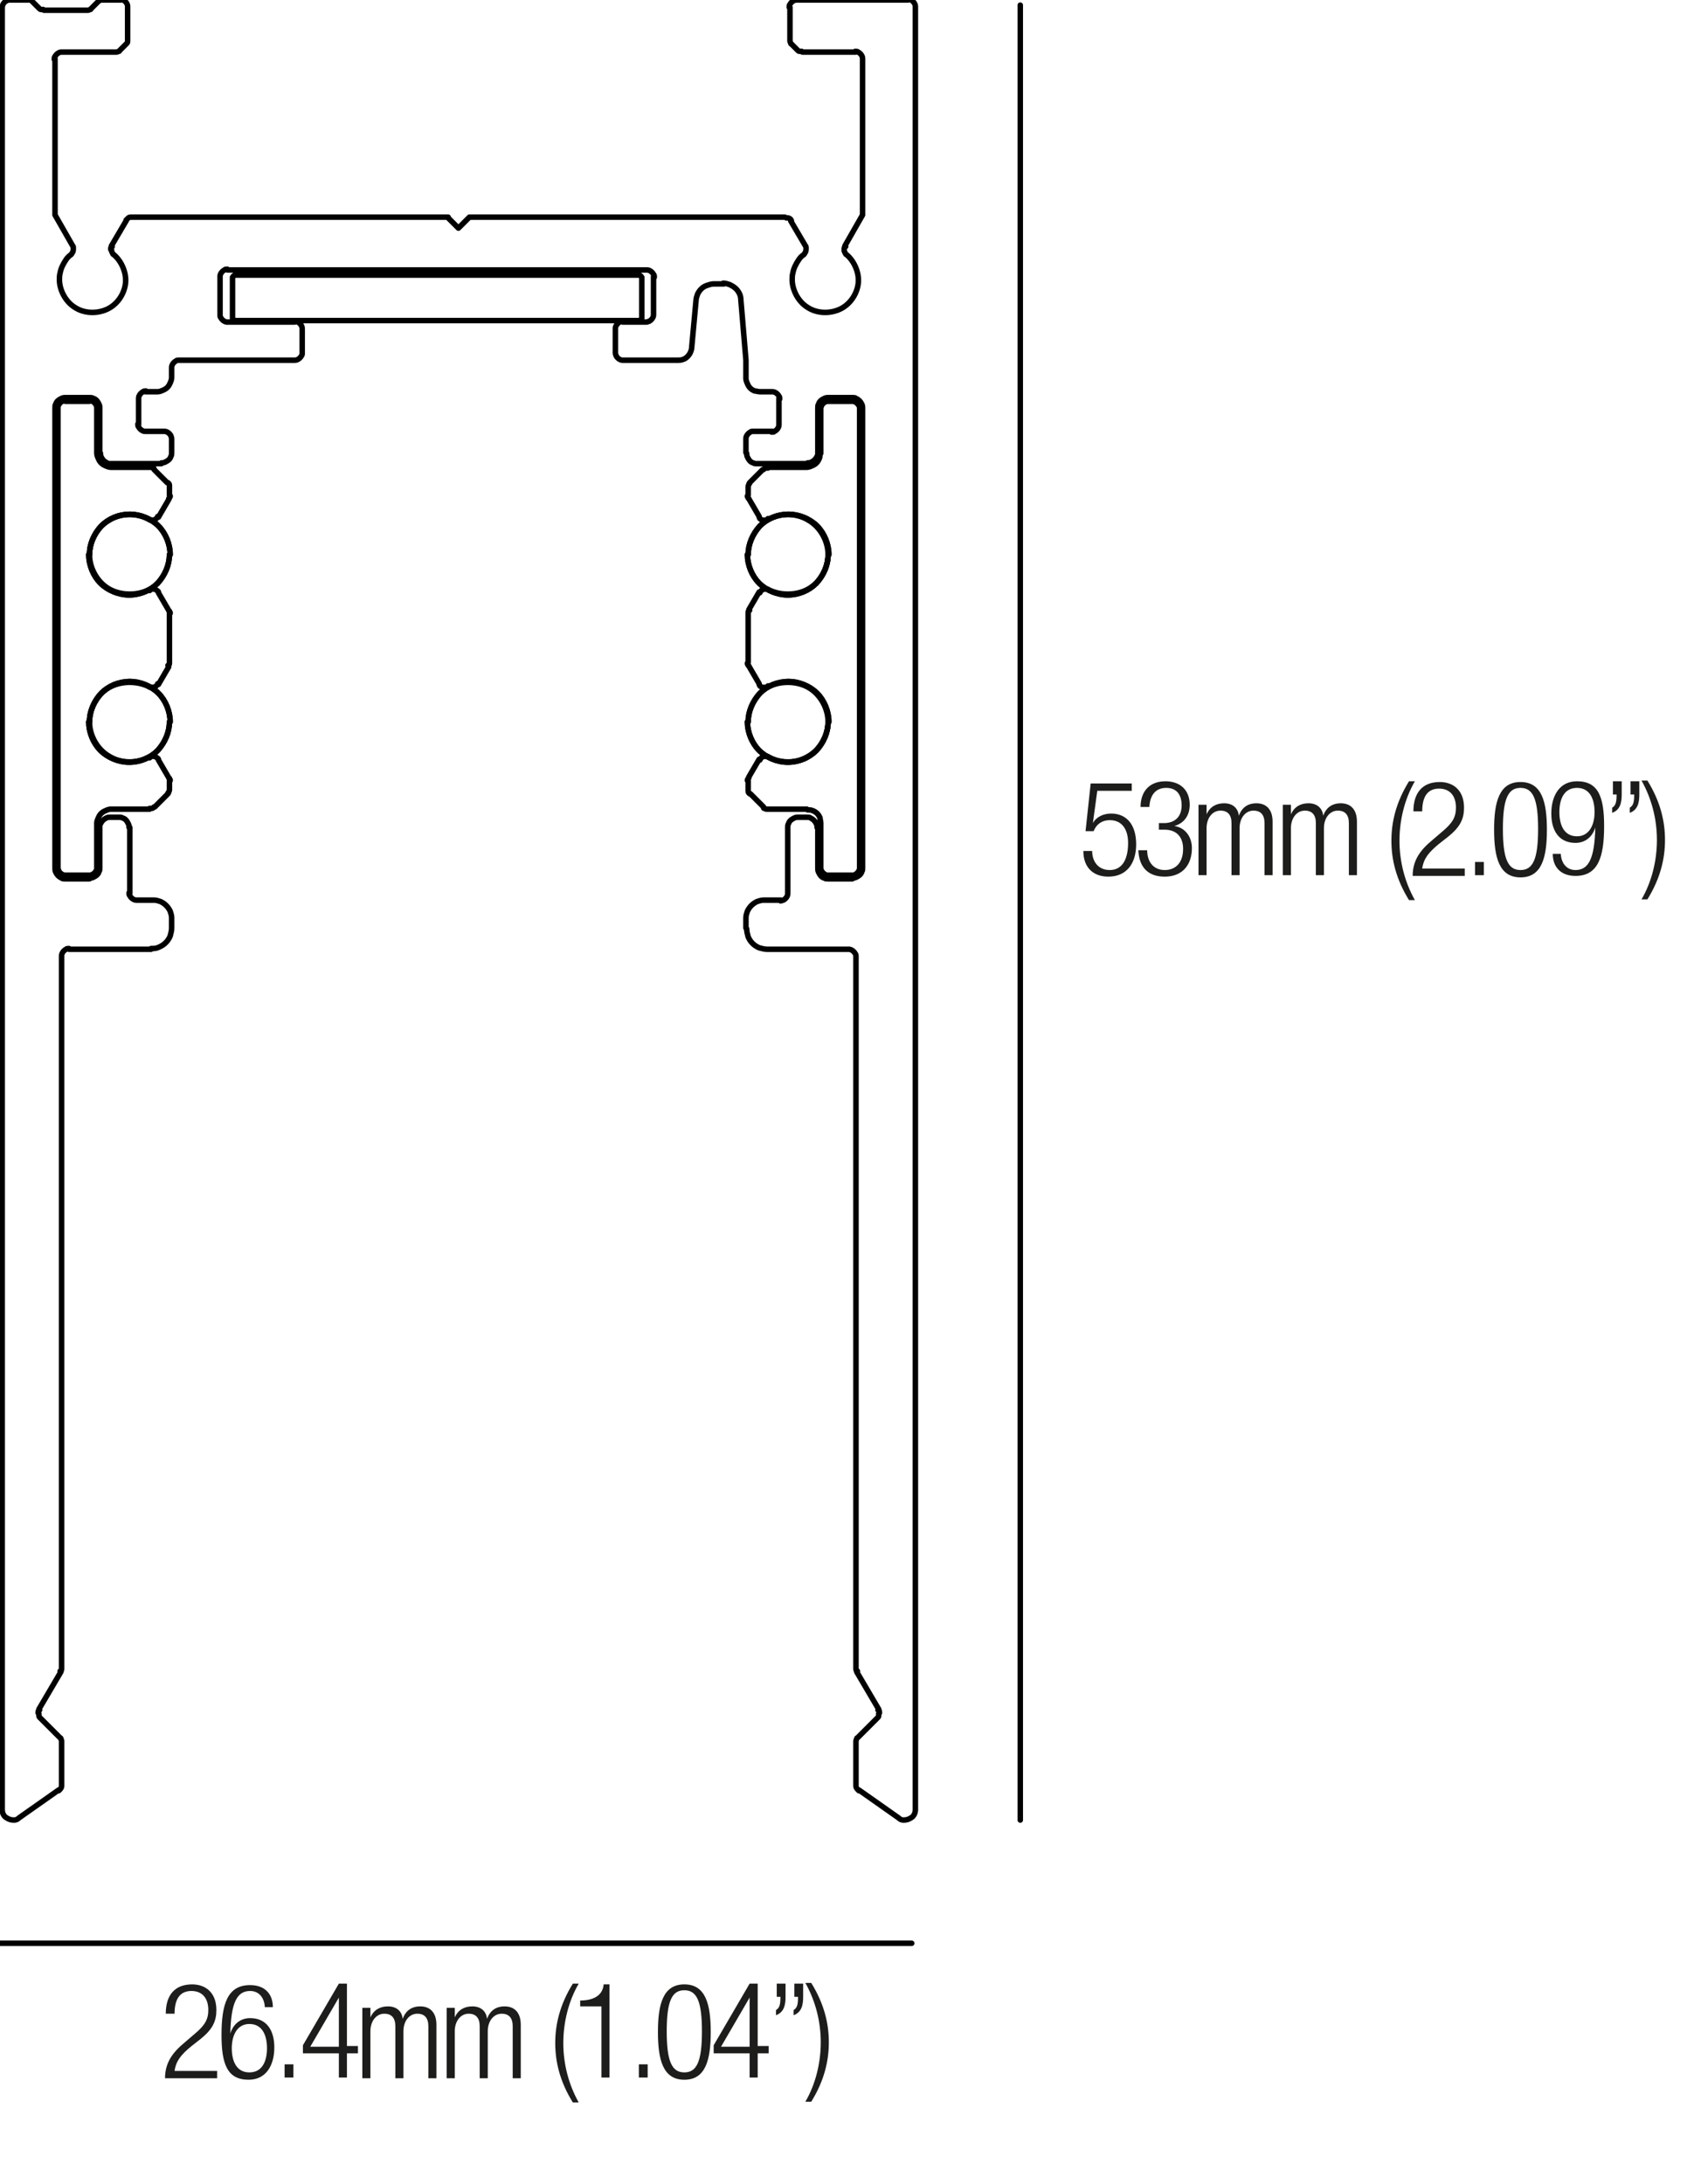 <?xml version="1.0" encoding="utf-8"?>
<!-- Generator: Adobe Illustrator 18.0.0, SVG Export Plug-In . SVG Version: 6.00 Build 0)  -->
<!DOCTYPE svg PUBLIC "-//W3C//DTD SVG 1.1//EN" "http://www.w3.org/Graphics/SVG/1.1/DTD/svg11.dtd">
<svg version="1.1" id="Livello_1" xmlns="http://www.w3.org/2000/svg" xmlns:xlink="http://www.w3.org/1999/xlink" x="0px" y="0px"
	 viewBox="-305 115.6 230 297.7" style="enable-background:new -305 115.6 230 297.7;" xml:space="preserve">
<style type="text/css">
	.st0{fill:none;}
	.st1{fill:#1D1D1B;}
	.st2{fill:none;stroke:#000000;stroke-width:0.75;stroke-linecap:round;stroke-linejoin:round;}
</style>
<g>
	<rect x="-283.2" y="386" class="st0" width="117.3" height="27.8"/>
	<path class="st1" d="M-282.4,390.1c0-2.5,1.2-4,3.6-4c1.7,0,3.3,1,3.3,3.5c0,1.5-0.5,2.6-2.1,3.9l-1.4,1.1c-1.3,1.1-2,1.9-2.2,3.3
		h5.8v1h-7.1c0-2.1,1-3.5,2.7-4.9l1.4-1.2c1.3-1.1,1.8-1.9,1.8-3.2c0-1.7-0.9-2.6-2.3-2.6c-1.5,0-2.3,1-2.3,3.1H-282.4z"/>
	<path class="st1" d="M-268.9,389.1c-0.1-1.2-0.8-2.1-2-2.1c-1.8,0-2.6,1.6-2.7,5.8l0,0c0.4-1.3,1.4-2.1,2.7-2.1
		c2.2,0,3.3,1.6,3.3,4c0,2.4-1.1,4.4-3.5,4.4c-2.9,0-3.7-2.1-3.7-6.1c0-4.2,0.8-6.8,3.9-6.8c2,0,3.1,1.2,3.1,3H-268.9z M-271,398.1
		c1.8,0,2.4-1.6,2.4-3.3s-0.6-3.3-2.4-3.3c-1.7,0-2.4,1.6-2.4,3.3S-272.8,398.1-271,398.1z"/>
	<path class="st1" d="M-266.2,397h1.2v1.8h-1.2V397z"/>
	<path class="st1" d="M-258.8,395.5h-4.9v-1.1l4.9-8.4h1.1v8.5h1.5v1h-1.5v3.3h-1.1V395.5z M-258.8,394.6v-6.7h0l-3.9,6.7H-258.8z"
		/>
	<path class="st1" d="M-255.5,389.3h1v1.3h0c0.5-1.1,1.4-1.5,2.4-1.5c1.2,0,1.9,0.7,2,1.7h0c0.4-1.1,1.2-1.7,2.4-1.7
		c1.3,0,2.2,0.8,2.2,2.5v7.3h-1.1v-7.1c0-1.1-0.5-1.7-1.5-1.7c-1.1,0-1.9,1-1.9,2.4v6.4h-1.1v-7.1c0-1.1-0.5-1.7-1.5-1.7
		c-1.1,0-1.9,1-1.9,2.4v6.4h-1.1V389.3z"/>
	<path class="st1" d="M-244,389.3h1v1.3h0c0.5-1.1,1.4-1.5,2.4-1.5c1.2,0,1.9,0.7,2,1.7h0c0.4-1.1,1.2-1.7,2.4-1.7
		c1.3,0,2.2,0.8,2.2,2.5v7.3h-1.1v-7.1c0-1.1-0.5-1.7-1.5-1.7c-1.1,0-1.9,1-1.9,2.4v6.4h-1.1v-7.1c0-1.1-0.5-1.7-1.5-1.7
		c-1.1,0-1.9,1-1.9,2.4v6.4h-1.1V389.3z"/>
	<path class="st1" d="M-226.1,386c-1.4,2.4-2.1,5.3-2.1,8.1s0.7,5.6,2.1,8.1h-0.8c-1.8-2.9-2.4-5.6-2.4-8.1s0.6-5.2,2.4-8.1H-226.1z
		"/>
	<path class="st1" d="M-223,389.1h-2.9v-0.8c2.1,0,3.1-0.9,3.2-2.2h0.8v12.7h-1.1V389.1z"/>
	<path class="st1" d="M-217.9,397h1.2v1.8h-1.2V397z"/>
	<path class="st1" d="M-211.7,386.1c2.9,0,3.6,2.7,3.6,6.5c0,3.8-0.7,6.5-3.6,6.5s-3.6-2.7-3.6-6.5
		C-215.3,388.8-214.6,386.1-211.7,386.1z M-211.7,398.1c1.7,0,2.4-1.5,2.4-5.6c0-4.1-0.7-5.6-2.4-5.6s-2.4,1.5-2.4,5.6
		C-214.1,396.6-213.4,398.1-211.7,398.1z"/>
	<path class="st1" d="M-202.8,395.5h-4.9v-1.1l4.9-8.4h1.1v8.5h1.5v1h-1.5v3.3h-1.1V395.5z M-202.8,394.6v-6.7h0l-3.9,6.7H-202.8z"
		/>
	<path class="st1" d="M-199.1,386h1.2v1.8c0,1.1-0.2,2.1-1.3,2.5v-0.7c0.5-0.3,0.6-0.8,0.6-1.8h-0.5V386z M-196.7,386h1.2v1.8
		c0,1.1-0.2,2.1-1.3,2.5v-0.7c0.5-0.3,0.6-0.8,0.6-1.8h-0.5V386z"/>
	<path class="st1" d="M-195.2,402.1c1.4-2.4,2.1-5.3,2.1-8.1s-0.7-5.6-2.1-8.1h0.8c1.8,2.9,2.4,5.6,2.4,8.1s-0.6,5.2-2.4,8.1H-195.2
		z"/>
</g>
<g>
	<rect x="-158" y="222.1" class="st0" width="85" height="17.3"/>
	<path class="st1" d="M-150.7,222.4v1h-4.7l-0.6,4.4l0,0c0.5-0.9,1.5-1.3,2.5-1.3c2,0,3.4,1.4,3.4,4.2c0,2.6-1.3,4.4-3.8,4.4
		c-2,0-3.4-1.2-3.4-3.5h1.2c0,1.4,0.8,2.6,2.4,2.6s2.5-1.3,2.5-3.7c0-1.8-0.8-3.1-2.5-3.1c-1,0-1.8,0.5-2.2,1.5h-1.1l0.7-6.5H-150.7
		z"/>
	<path class="st1" d="M-146.9,227.8h0.6c1.5,0,2.4-0.9,2.4-2.4c0-1.5-0.7-2.4-2.1-2.4c-1.3,0-2.2,0.8-2.3,2.6h-1.2
		c0-2.1,1.2-3.5,3.4-3.5c2,0,3.3,1.2,3.3,3.2c0,1.4-0.7,2.5-2.1,2.9v0c1.5,0.2,2.4,1.5,2.4,3c0,2.3-1.3,3.9-3.7,3.9
		c-2.2,0-3.5-1.2-3.6-3.6h1.2c0,1.5,0.8,2.7,2.4,2.7c1.3,0,2.5-0.8,2.5-2.9c0-1.7-1-2.6-2.5-2.6h-0.8V227.8z"/>
	<path class="st1" d="M-141.5,225.3h1v1.3h0c0.5-1.1,1.4-1.5,2.4-1.5c1.2,0,1.9,0.7,2,1.7h0c0.4-1.1,1.2-1.7,2.4-1.7
		c1.3,0,2.2,0.8,2.2,2.5v7.3h-1.1v-7.1c0-1.1-0.5-1.7-1.5-1.7c-1.1,0-1.9,1-1.9,2.4v6.4h-1.1v-7.1c0-1.1-0.5-1.7-1.5-1.7
		c-1.1,0-1.9,1-1.9,2.4v6.4h-1.1V225.3z"/>
	<path class="st1" d="M-130,225.3h1v1.3h0c0.5-1.1,1.4-1.5,2.4-1.5c1.2,0,1.9,0.7,2,1.7h0c0.4-1.1,1.2-1.7,2.4-1.7
		c1.3,0,2.2,0.8,2.2,2.5v7.3h-1.1v-7.1c0-1.1-0.5-1.7-1.5-1.7c-1.1,0-1.9,1-1.9,2.4v6.4h-1.1v-7.1c0-1.1-0.5-1.7-1.5-1.7
		c-1.1,0-1.9,1-1.9,2.4v6.4h-1.1V225.3z"/>
	<path class="st1" d="M-112.1,222.1c-1.4,2.4-2.1,5.3-2.1,8.1s0.7,5.6,2.1,8.1h-0.8c-1.8-2.9-2.4-5.6-2.4-8.1s0.6-5.2,2.4-8.1
		H-112.1z"/>
	<path class="st1" d="M-112.3,226.2c0-2.5,1.2-4,3.6-4c1.7,0,3.3,1,3.3,3.5c0,1.5-0.5,2.6-2.1,3.9l-1.4,1.1c-1.3,1.1-2,1.9-2.2,3.3
		h5.8v1h-7.1c0-2.1,1-3.5,2.7-4.9l1.4-1.2c1.3-1.1,1.8-1.9,1.8-3.2c0-1.7-0.9-2.6-2.3-2.6c-1.5,0-2.3,1-2.3,3.1H-112.3z"/>
	<path class="st1" d="M-103.9,233.1h1.2v1.8h-1.2V233.1z"/>
	<path class="st1" d="M-97.7,222.2c2.9,0,3.6,2.7,3.6,6.5c0,3.8-0.7,6.5-3.6,6.5s-3.6-2.7-3.6-6.5
		C-101.3,224.9-100.6,222.2-97.7,222.2z M-97.7,234.2c1.7,0,2.4-1.5,2.4-5.6c0-4.1-0.7-5.6-2.4-5.6s-2.4,1.5-2.4,5.6
		C-100.1,232.7-99.4,234.2-97.7,234.2z"/>
	<path class="st1" d="M-92.2,232.1c0.1,1.2,0.8,2.1,2,2.1c1.8,0,2.6-1.6,2.7-5.8l0,0c-0.4,1.3-1.4,2.1-2.7,2.1c-2.2,0-3.3-1.6-3.3-4
		c0-2.4,1.1-4.4,3.5-4.4c2.9,0,3.7,2.1,3.7,6.1c0,4.2-0.8,6.8-3.9,6.8c-2,0-3.1-1.2-3.1-3H-92.2z M-90,229.6c1.7,0,2.4-1.6,2.4-3.3
		s-0.6-3.3-2.4-3.3c-1.8,0-2.4,1.6-2.4,3.3S-91.8,229.6-90,229.6z"/>
	<path class="st1" d="M-85.1,222.1h1.2v1.8c0,1.1-0.2,2.1-1.3,2.5v-0.7c0.5-0.3,0.6-0.8,0.6-1.8h-0.5V222.1z M-82.7,222.1h1.2v1.8
		c0,1.1-0.2,2.1-1.3,2.5v-0.7c0.5-0.3,0.6-0.8,0.6-1.8h-0.5V222.1z"/>
	<path class="st1" d="M-81.2,238.2c1.4-2.4,2.1-5.3,2.1-8.1s-0.7-5.6-2.1-8.1h0.8c1.8,2.9,2.4,5.6,2.4,8.1s-0.6,5.2-2.4,8.1H-81.2z"
		/>
</g>
<line class="st2" x1="-305" y1="380.5" x2="-180.7" y2="380.5"/>
<line class="st2" x1="-165.9" y1="363.7" x2="-165.9" y2="116.3"/>
<path class="st2" d="M-281.9,214c0,1.4-0.6,2.8-1.6,3.9c-1,1-2.4,1.6-3.9,1.6c-1.4,0-2.9-0.6-3.9-1.6c-1-1-1.6-2.5-1.6-3.9"/>
<path class="st2" d="M-281.9,214c0,1.4-0.6,2.8-1.6,3.9c-1,1-2.4,1.6-3.9,1.6c-1.4,0-2.9-0.6-3.9-1.6c-1-1-1.6-2.5-1.6-3.9"/>
<path class="st2" d="M-292.8,214c0-1.4,0.6-2.8,1.6-3.9c1-1,2.4-1.6,3.9-1.6c1.4,0,2.9,0.6,3.9,1.6c1,1,1.6,2.5,1.6,3.9"/>
<path class="st2" d="M-292.8,214c0-1.4,0.6-2.8,1.6-3.9c1-1,2.4-1.6,3.9-1.6c1.4,0,2.9,0.6,3.9,1.6c1,1,1.6,2.5,1.6,3.9"/>
<path class="st2" d="M-281.9,191.2c0,1.4-0.6,2.8-1.6,3.9c-1,1-2.4,1.6-3.9,1.6c-1.4,0-2.9-0.6-3.9-1.6c-1-1-1.6-2.5-1.6-3.9"/>
<path class="st2" d="M-281.9,191.2c0,1.4-0.6,2.8-1.6,3.9c-1,1-2.4,1.6-3.9,1.6c-1.4,0-2.9-0.6-3.9-1.6c-1-1-1.6-2.5-1.6-3.9"/>
<path class="st2" d="M-292.8,191.2c0-1.4,0.6-2.8,1.6-3.9c1-1,2.4-1.6,3.9-1.6c1.4,0,2.9,0.6,3.9,1.6c1,1,1.6,2.5,1.6,3.9"/>
<path class="st2" d="M-292.8,191.2c0-1.4,0.6-2.8,1.6-3.9c1-1,2.4-1.6,3.9-1.6c1.4,0,2.9,0.6,3.9,1.6c1,1,1.6,2.5,1.6,3.9"/>
<path class="st2" d="M-203,191.2c0-1.4,0.6-2.8,1.6-3.9c1-1,2.4-1.6,3.9-1.6c1.4,0,2.9,0.6,3.9,1.6c1,1,1.6,2.5,1.6,3.9"/>
<path class="st2" d="M-203,191.2c0-1.4,0.6-2.8,1.6-3.9c1-1,2.4-1.6,3.9-1.6c1.4,0,2.9,0.6,3.9,1.6c1,1,1.6,2.5,1.6,3.9"/>
<path class="st2" d="M-192.1,191.2c0,1.4-0.6,2.8-1.6,3.9c-1,1-2.4,1.6-3.9,1.6c-1.4,0-2.9-0.6-3.9-1.6c-1-1-1.6-2.5-1.6-3.9"/>
<path class="st2" d="M-192.1,191.2c0,1.4-0.6,2.8-1.6,3.9c-1,1-2.4,1.6-3.9,1.6c-1.4,0-2.9-0.6-3.9-1.6c-1-1-1.6-2.5-1.6-3.9"/>
<path class="st2" d="M-192.1,214c0,1.4-0.6,2.8-1.6,3.9c-1,1-2.4,1.6-3.9,1.6c-1.4,0-2.9-0.6-3.9-1.6c-1-1-1.6-2.5-1.6-3.9"/>
<path class="st2" d="M-192.1,214c0,1.4-0.6,2.8-1.6,3.9c-1,1-2.4,1.6-3.9,1.6c-1.4,0-2.9-0.6-3.9-1.6c-1-1-1.6-2.5-1.6-3.9"/>
<path class="st2" d="M-203,214c0-1.4,0.6-2.8,1.6-3.9c1-1,2.4-1.6,3.9-1.6c1.4,0,2.9,0.6,3.9,1.6c1,1,1.6,2.5,1.6,3.9"/>
<path class="st2" d="M-203,214c0-1.4,0.6-2.8,1.6-3.9c1-1,2.4-1.6,3.9-1.6c1.4,0,2.9,0.6,3.9,1.6c1,1,1.6,2.5,1.6,3.9"/>
<path class="st2" d="M-264.8,159.5h-9.3 M-274,159.5c-0.1,0-0.2,0-0.4-0.1c-0.2-0.1-0.4-0.3-0.5-0.5c-0.1-0.1-0.1-0.2-0.1-0.4
	 M-275,158.5v-5.2 M-275,153.3c0-0.1,0-0.2,0.1-0.4c0.1-0.2,0.3-0.4,0.5-0.5c0.1-0.1,0.2-0.1,0.4-0.1 M-274,152.4h57.2
	 M-216.8,152.4c0.1,0,0.2,0,0.4,0.1c0.2,0.1,0.4,0.3,0.5,0.5c0.1,0.1,0.1,0.2,0.1,0.4 M-215.9,153.3v5.2 M-215.9,158.5
	c0,0.1,0,0.2-0.1,0.4c-0.1,0.2-0.3,0.4-0.5,0.5c-0.1,0-0.2,0.1-0.4,0.1 M-216.8,159.5h-3.3 M-221.1,160.4c0-0.1,0-0.2,0.1-0.4
	c0.1-0.2,0.3-0.4,0.5-0.5c0.1-0.1,0.2-0.1,0.4-0.1 M-221.1,160.4v3.3 M-220.1,164.7c-0.1,0-0.2,0-0.4-0.1c-0.2-0.1-0.4-0.3-0.5-0.5
	c0-0.1-0.1-0.2-0.1-0.4 M-220.1,164.7h7.6 M-210.7,163c0,0.2-0.1,0.5-0.2,0.7c-0.2,0.4-0.6,0.8-1,0.9c-0.2,0.1-0.5,0.1-0.7,0.1
	 M-210.7,163l0.6-6.5 M-207.7,154.3c-0.3,0-0.6,0.1-0.9,0.2c-0.6,0.2-1,0.6-1.3,1.2c-0.1,0.3-0.2,0.6-0.2,0.8 M-207.7,154.3h1.4
	 M-204,156.4c0-0.3-0.1-0.6-0.2-0.8c-0.3-0.6-0.7-0.9-1.3-1.2c-0.3-0.1-0.6-0.2-0.9-0.2 M-204,156.4l0.7,8.3 M-203.3,164.7v2.4
	 M-201.4,169c-0.2,0-0.5-0.1-0.7-0.1c-0.5-0.2-0.8-0.5-1-1c-0.1-0.2-0.2-0.5-0.2-0.7 M-201.4,169c-0.2,0-0.5-0.1-0.7-0.1
	c-0.5-0.2-0.8-0.5-1-1c-0.1-0.2-0.2-0.5-0.2-0.7 M-201.4,169h1.7 M-199.7,169c0.1,0,0.2,0,0.4,0.1c0.2,0.1,0.4,0.3,0.5,0.5
	c0.1,0.1,0.1,0.2,0.1,0.4 M-198.8,169.9v3.6 M-198.8,173.5c0,0.1,0,0.2-0.1,0.4c-0.1,0.2-0.3,0.4-0.5,0.5c-0.1,0.1-0.2,0.1-0.4,0.1
	 M-199.7,174.4h-2.6 M-203.3,175.4c0-0.1,0-0.2,0.1-0.4c0.1-0.2,0.3-0.4,0.5-0.5c0.1-0.1,0.2-0.1,0.4-0.1 M-203.3,175.4v1.9
	 M-201.8,178.8c-0.2,0-0.4,0-0.5-0.1c-0.4-0.1-0.6-0.4-0.8-0.8c-0.1-0.2-0.1-0.4-0.1-0.5 M-201.8,178.8h6.9 M-193.5,177.3
	c0,0.2,0,0.4-0.1,0.5c-0.2,0.4-0.4,0.6-0.8,0.8c-0.2,0.1-0.4,0.1-0.5,0.1 M-193.5,177.3c0,0.2,0,0.4-0.1,0.5
	c-0.2,0.4-0.4,0.6-0.8,0.8c-0.2,0.1-0.4,0.1-0.5,0.1 M-193.5,177.3v-6.1 M-193.5,171.2c0-0.2,0-0.4,0.1-0.5c0.1-0.4,0.4-0.6,0.8-0.8
	c0.2-0.1,0.4-0.1,0.5-0.1 M-192.1,169.8h3.3 M-188.8,169.8c0.2,0,0.4,0,0.5,0.1c0.4,0.2,0.6,0.4,0.8,0.8c0.1,0.2,0.1,0.4,0.1,0.5
	 M-188.8,169.8c0.2,0,0.4,0,0.5,0.1c0.4,0.2,0.6,0.4,0.8,0.8c0.1,0.2,0.1,0.4,0.1,0.5 M-187.4,171.2v62.7 M-187.4,233.9
	c0,0.2,0,0.4-0.1,0.5c-0.1,0.4-0.4,0.6-0.8,0.8c-0.2,0.1-0.4,0.1-0.5,0.1 M-188.8,235.4h-3.3 M-192.1,235.4c-0.2,0-0.4,0-0.5-0.1
	c-0.4-0.1-0.6-0.4-0.8-0.8c-0.1-0.2-0.1-0.4-0.1-0.5 M-193.5,233.9v-5.5 M-195,227c0.2,0,0.4,0,0.5,0.1c0.4,0.2,0.6,0.4,0.8,0.8
	c0.1,0.2,0.1,0.4,0.1,0.5 M-195,227h-1.2 M-197.6,228.4c0-0.2,0-0.4,0.1-0.5c0.1-0.4,0.4-0.6,0.8-0.8c0.2-0.1,0.4-0.1,0.5-0.1
	 M-197.6,228.4v9 M-197.6,237.4c0,0.1,0,0.2-0.1,0.4c-0.1,0.2-0.3,0.4-0.5,0.5c-0.1,0-0.2,0.1-0.4,0.1 M-198.5,238.3h-2.4
	 M-203.3,240.7c0-0.3,0.1-0.6,0.2-0.9c0.3-0.6,0.7-1,1.3-1.3c0.3-0.1,0.6-0.2,0.9-0.2 M-203.3,240.7v1.4 M-200.4,245
	c-0.4,0-0.7-0.1-1.1-0.2c-0.7-0.3-1.2-0.8-1.5-1.5c-0.1-0.4-0.2-0.7-0.2-1.1 M-200.4,245h11.2 M-189.3,245c0.1,0,0.2,0,0.4,0.1
	c0.2,0.1,0.4,0.3,0.5,0.5c0.1,0.1,0.1,0.2,0.1,0.4 M-188.3,343v-97.1 M-188.3,343c0,0,0,0.1,0,0.1c0,0.1,0,0.2,0.1,0.2
	c0,0,0,0.1,0.1,0.1 M-188.2,343.5l3,5.1 M-185.1,349.1c0,0,0-0.1,0-0.1c0-0.1,0-0.2-0.1-0.2c0,0,0-0.1-0.1-0.1 M-185.4,349.8
	c0,0,0.1-0.1,0.1-0.1c0.1-0.1,0.1-0.2,0.1-0.3c0-0.1,0-0.1,0-0.2 M-185.4,349.8l-2.6,2.6 M-188.3,353.1c0-0.1,0-0.1,0-0.2
	c0-0.1,0.1-0.2,0.1-0.3c0-0.1,0.1-0.1,0.1-0.1 M-188.3,358.9v-5.8 M-188.3,358.9c0,0.1,0,0.2,0,0.2c0,0.1,0.1,0.3,0.2,0.4
	c0.1,0.1,0.1,0.1,0.2,0.2 M-187.9,359.6l5.4,3.8 M-180.2,362.3c0,0.4-0.2,0.9-0.6,1.1c-0.3,0.2-0.6,0.3-1,0.3
	c-0.3,0-0.5-0.1-0.7-0.3 M-180.2,116.5v245.8 M-180.2,116.5c0-0.1,0-0.2-0.1-0.4c-0.1-0.2-0.3-0.4-0.5-0.5c-0.1,0-0.2-0.1-0.4-0.1
	 M-196.4,115.6h15.2 M-196.4,115.6c-0.1,0-0.2,0-0.4,0.1c-0.2,0.1-0.4,0.3-0.5,0.5c-0.1,0.1-0.1,0.2-0.1,0.4 M-197.3,121v-4.4
	 M-197.3,121c0,0.1,0,0.1,0,0.2c0,0.1,0.1,0.2,0.1,0.3c0,0.1,0.1,0.1,0.1,0.1 M-197.1,121.6l0.8,0.8 M-196.3,122.4
	c0,0,0.1,0.1,0.1,0.1c0.1,0.1,0.2,0.1,0.3,0.1c0.1,0,0.1,0,0.2,0 M-195.6,122.7h7.3 M-187.4,123.6c0-0.1,0-0.2-0.1-0.4
	c-0.1-0.2-0.3-0.4-0.5-0.5c-0.1-0.1-0.2-0.1-0.4-0.1 M-187.4,144.9v-21.3 M-187.4,144.9l-2.4,4.2 M-189.9,149.6c0,0,0-0.1,0-0.1
	c0-0.1,0-0.2,0.1-0.2c0,0,0-0.1,0.1-0.1 M-189.6,150.3c-0.1,0-0.1-0.1-0.1-0.1c-0.1-0.1-0.1-0.2-0.2-0.4c0-0.1,0-0.1,0-0.2
	 M-189.6,150.3c1.1,0.9,1.8,2.6,1.6,4c-0.2,1.5-1.2,2.9-2.6,3.5c-1.4,0.6-3.1,0.5-4.3-0.3c-1.3-0.8-2.1-2.4-2.1-3.8 M-197,153.8
	c0-0.3,0-0.7,0.1-1c0.1-0.6,0.4-1.2,0.8-1.8c0.2-0.3,0.4-0.5,0.7-0.7 M-195.2,149.1c0.1,0.1,0.1,0.2,0.1,0.3c0,0.2,0,0.4-0.1,0.6
	c-0.1,0.1-0.1,0.2-0.2,0.3 M-195.2,149.1l-2-3.4 M-197.1,145.7c0-0.1-0.1-0.1-0.1-0.2c-0.1-0.1-0.3-0.2-0.4-0.2c-0.1,0-0.2,0-0.2,0
	 M-198,145.2H-241 M-241,145.2l-1.4,1.4 M-242.5,146.7l-1.4-1.4 M-243.9,145.2H-287 M-287,145.2c-0.1,0-0.2,0-0.2,0
	c-0.2,0-0.3,0.1-0.4,0.2c-0.1,0.1-0.1,0.1-0.2,0.2 M-287.8,145.7l-2,3.4 M-289.9,149.6c0,0,0-0.1,0-0.1c0-0.1,0-0.2,0.1-0.2
	c0,0,0-0.1,0.1-0.1 M-289.5,150.3c-0.1,0-0.1-0.1-0.1-0.1c-0.1-0.1-0.1-0.2-0.2-0.4c0-0.1,0-0.1,0-0.2 M-289.5,150.3
	c1.1,0.9,1.8,2.6,1.6,4c-0.2,1.5-1.2,2.9-2.6,3.5c-1.4,0.6-3.1,0.5-4.3-0.3c-1.3-0.8-2.1-2.4-2.1-3.8 M-296.9,153.8
	c0-0.3,0-0.7,0.1-1c0.1-0.6,0.4-1.2,0.8-1.8c0.2-0.3,0.4-0.5,0.7-0.7 M-295.1,149.1c0.1,0.1,0.1,0.2,0.1,0.3c0,0.2,0,0.4-0.1,0.6
	c-0.1,0.1-0.1,0.2-0.2,0.3 M-295.1,149.1l-2.4-4.2 M-297.5,144.9v-21.3 M-296.6,122.7c-0.1,0-0.2,0-0.4,0.1
	c-0.2,0.1-0.4,0.3-0.5,0.5c-0.1,0.1-0.1,0.2-0.1,0.4 M-296.6,122.7h7.3 M-289.3,122.7c0.1,0,0.1,0,0.2,0c0.1,0,0.2-0.1,0.3-0.1
	c0.1,0,0.1-0.1,0.1-0.1 M-288.6,122.4l0.8-0.8 M-287.8,121.6c0,0,0.1-0.1,0.1-0.1c0.1-0.1,0.1-0.2,0.1-0.3c0-0.1,0-0.1,0-0.2
	 M-287.6,121v-4.4 M-287.6,116.5c0-0.1,0-0.2-0.1-0.4c-0.1-0.2-0.3-0.4-0.5-0.5c-0.1,0-0.2-0.1-0.4-0.1 M-291,115.6h2.5 M-291,115.6
	c-0.1,0-0.1,0-0.2,0c-0.1,0-0.2,0.1-0.3,0.1c-0.1,0-0.1,0.1-0.1,0.1 M-292.5,116.7l0.9-0.9 M-293.2,117c0.1,0,0.1,0,0.2,0
	c0.1,0,0.2-0.1,0.3-0.1c0.1,0,0.1-0.1,0.1-0.1 M-299,117h5.9 M-299.7,116.7c0,0,0.1,0.1,0.1,0.1c0.1,0.1,0.2,0.1,0.3,0.1
	c0.1,0,0.1,0,0.2,0 M-300.6,115.8l0.9,0.9 M-300.6,115.8c0,0-0.1-0.1-0.1-0.1c-0.1-0.1-0.2-0.1-0.3-0.1c-0.1,0-0.1,0-0.2,0
	 M-303.7,115.6h2.5 M-303.7,115.6c-0.1,0-0.2,0-0.4,0.1c-0.2,0.1-0.4,0.3-0.5,0.5c0,0.1-0.1,0.2-0.1,0.4 M-304.7,362.3V116.5
	 M-304.7,362.3c0,0.4,0.2,0.9,0.6,1.1c0.3,0.2,0.6,0.3,1,0.3c0.3,0,0.5-0.1,0.7-0.3 M-302.4,363.4l5.4-3.8 M-296.6,358.9
	c0,0.1,0,0.2,0,0.2c0,0.1-0.1,0.3-0.2,0.4c-0.1,0.1-0.1,0.1-0.2,0.2 M-296.6,358.9v-5.8 M-296.6,353.1c0-0.1,0-0.1,0-0.2
	c0-0.1-0.1-0.2-0.1-0.3c0-0.1-0.1-0.1-0.1-0.1 M-296.9,352.4l-2.6-2.6 M-299.5,349.8c0,0-0.1-0.1-0.1-0.1c-0.1-0.1-0.1-0.2-0.1-0.3
	c0-0.1,0-0.1,0-0.2 M-299.8,349.1c0,0,0-0.1,0-0.1c0-0.1,0-0.2,0.1-0.2c0,0,0-0.1,0.1-0.1 M-299.7,348.6l3-5.1 M-284.6,179.3h-5.3
	 M-284.6,179.3c0.1,0,0.1,0,0.2,0c0.1,0,0.2,0.1,0.3,0.1c0.1,0,0.1,0.1,0.1,0.1 M-284,179.6l1.8,1.8 M-282.1,181.4
	c0,0,0.1,0.1,0.1,0.1c0.1,0.1,0.1,0.2,0.1,0.3c0,0.1,0,0.1,0,0.2 M-281.9,183.1v-1.1 M-282,183.6c0,0,0-0.1,0.1-0.1
	c0-0.1,0.1-0.2,0.1-0.2c0,0,0-0.1,0-0.1 M-283.4,186.1l1.4-2.4 M-284.7,186.4c0.1,0.1,0.2,0.1,0.3,0.1c0.3,0,0.5,0,0.7-0.2
	c0.1-0.1,0.2-0.2,0.2-0.3 M-284.7,186.4c-1.6-0.9-3.8-0.9-5.4,0.1c-1.6,0.9-2.7,2.8-2.7,4.7c0,1.9,1.1,3.8,2.7,4.7
	c1.6,0.9,3.8,0.9,5.4,0.1 M-284.2,195.9c0,0-0.1,0-0.1,0c-0.1,0-0.2,0-0.2,0.1c0,0-0.1,0-0.1,0.1 M-283.4,196.3
	c0-0.1-0.1-0.1-0.2-0.2c-0.1-0.1-0.3-0.2-0.4-0.2c-0.1,0-0.2,0-0.2,0 M-282,198.8l-1.4-2.4 M-282,198.8c0,0,0,0.1,0.1,0.1
	c0,0.1,0.1,0.2,0.1,0.2c0,0,0,0.1,0,0.1 M-281.9,199.2v6.7 M-281.9,205.9c0,0,0,0.1,0,0.1c0,0.1,0,0.2-0.1,0.2c0,0,0,0.1-0.1,0.1
	 M-283.4,208.9l1.4-2.4 M-284.7,209.2c0.1,0.1,0.2,0.1,0.3,0.1c0.3,0,0.5,0,0.7-0.2c0.1-0.1,0.2-0.2,0.2-0.3 M-284.7,218.8
	c-1.6,0.9-3.8,0.9-5.4-0.1c-1.6-0.9-2.7-2.8-2.7-4.7c0-1.9,1.1-3.8,2.7-4.7c1.6-0.9,3.8-0.9,5.4-0.1 M-284.2,218.7c0,0-0.1,0-0.1,0
	c-0.1,0-0.2,0-0.2,0.1c0,0-0.1,0-0.1,0.1 M-283.4,219.1c0-0.1-0.1-0.1-0.2-0.2c-0.1-0.1-0.3-0.2-0.4-0.2c-0.1,0-0.2,0-0.2,0
	 M-282,221.6l-1.4-2.4 M-282,221.6c0,0,0,0.1,0.1,0.1c0,0.1,0.1,0.2,0.1,0.2c0,0,0,0.1,0,0.1 M-281.9,222v1.1 M-281.9,223.1
	c0,0.1,0,0.1,0,0.2c0,0.1-0.1,0.2-0.1,0.3c0,0.1-0.1,0.1-0.1,0.1 M-282.1,223.8l-1.8,1.8 M-284,225.6c0,0-0.1,0.1-0.1,0.1
	c-0.1,0.1-0.2,0.1-0.3,0.1c-0.1,0-0.1,0-0.2,0 M-284.6,225.9h-5.3 M-289.9,225.9c-0.2,0-0.5,0.1-0.7,0.2c-0.5,0.2-0.8,0.5-1,1
	c-0.1,0.2-0.2,0.5-0.2,0.7 M-291.8,233.9v-6.2 M-292.8,234.9c0.1,0,0.2,0,0.4-0.1c0.2-0.1,0.4-0.3,0.5-0.5c0.1-0.1,0.1-0.2,0.1-0.4
	 M-292.8,234.9h-3.3 M-296.1,234.9c-0.1,0-0.2,0-0.4-0.1c-0.2-0.1-0.4-0.3-0.5-0.5c0-0.1-0.1-0.2-0.1-0.4 M-297.1,171.2v62.7
	 M-297.1,171.2c0-0.1,0-0.2,0.1-0.4c0.1-0.2,0.3-0.4,0.5-0.5c0.1,0,0.2-0.1,0.4-0.1 M-292.8,170.3h-3.3 M-291.8,171.2
	c0-0.1,0-0.2-0.1-0.4c-0.1-0.2-0.3-0.4-0.5-0.5c-0.1,0-0.2-0.1-0.4-0.1 M-291.8,177.4v-6.2 M-291.8,177.4c0,0.2,0.1,0.5,0.2,0.7
	c0.2,0.5,0.5,0.8,1,1c0.2,0.1,0.5,0.2,0.7,0.2 M-202.9,183.6c0,0,0-0.1-0.1-0.1c0-0.1-0.1-0.2-0.1-0.2c0,0,0-0.1,0-0.1 M-203,183.1
	v-1.1 M-203,182.1c0-0.1,0-0.1,0-0.2c0-0.1,0.1-0.2,0.1-0.3c0-0.1,0.1-0.1,0.1-0.1 M-202.8,181.4l1.8-1.8 M-200.9,179.6
	c0,0,0.1-0.1,0.1-0.1c0.1-0.1,0.2-0.1,0.3-0.1c0.1,0,0.1,0,0.2,0 M-200.3,179.3h5.3 M-195,179.3c0.2,0,0.5-0.1,0.7-0.2
	c0.5-0.2,0.8-0.5,1-1c0.1-0.2,0.1-0.5,0.1-0.7 M-193.1,171.2v6.2 M-192.1,170.3c-0.1,0-0.2,0-0.4,0.1c-0.2,0.1-0.4,0.3-0.5,0.5
	c0,0.1-0.1,0.2-0.1,0.4 M-192.1,170.3h3.3 M-188.8,170.3c0.1,0,0.2,0,0.4,0.1c0.2,0.1,0.4,0.3,0.5,0.5c0.1,0.1,0.1,0.2,0.1,0.4
	 M-187.8,233.9v-62.7 M-187.8,233.9c0,0.1,0,0.2-0.1,0.4c-0.1,0.2-0.3,0.4-0.5,0.5c-0.1,0.1-0.2,0.1-0.4,0.1 M-192.1,234.9h3.3
	 M-193.1,233.9c0,0.1,0,0.2,0.1,0.4c0.1,0.2,0.3,0.4,0.5,0.5c0.1,0.1,0.2,0.1,0.4,0.1 M-193.1,227.8v6.2 M-193.1,227.8
	c0-0.2-0.1-0.5-0.1-0.7c-0.2-0.5-0.5-0.8-1-1c-0.2-0.1-0.5-0.1-0.7-0.1 M-200.3,225.9h5.3 M-200.3,225.9c-0.1,0-0.1,0-0.2,0
	c-0.1,0-0.2-0.1-0.3-0.1c-0.1,0-0.1-0.1-0.1-0.1 M-200.9,225.6l-1.8-1.8 M-203,222v1.1 M-202.9,221.6c0,0,0,0.1-0.1,0.1
	c0,0.1-0.1,0.2-0.1,0.2c0,0,0,0.1,0,0.1 M-201.5,219.1l-1.4,2.4 M-200.2,218.8c-0.1-0.1-0.2-0.1-0.3-0.1c-0.3,0-0.5,0-0.7,0.2
	c-0.1,0.1-0.2,0.2-0.2,0.3 M-200.2,218.8c1.6,0.9,3.8,0.9,5.4-0.1c1.6-0.9,2.7-2.8,2.7-4.7c0-1.9-1.1-3.8-2.7-4.7
	c-1.6-0.9-3.8-0.9-5.4-0.1 M-200.7,209.3c0,0,0.1,0,0.1,0c0.1,0,0.2,0,0.2-0.1c0,0,0.1,0,0.1-0.1 M-201.5,208.9
	c0,0.1,0.1,0.1,0.1,0.2c0.1,0.1,0.3,0.2,0.4,0.2c0.1,0,0.2,0,0.2,0 M-202.9,206.4l1.4,2.4 M-202.9,206.4c0,0,0-0.1-0.1-0.1
	c0-0.1-0.1-0.2-0.1-0.2c0,0,0-0.1,0-0.1 M-203,205.9v-6.7 M-203,199.2c0,0,0-0.1,0-0.1c0-0.1,0-0.2,0.1-0.2c0,0,0-0.1,0.1-0.1
	 M-201.5,196.3l-1.4,2.4 M-200.2,196c-0.1-0.1-0.2-0.1-0.3-0.1c-0.3,0-0.5,0-0.7,0.2c-0.1,0.1-0.2,0.2-0.2,0.3 M-200.2,186.4
	c1.6-0.9,3.8-0.9,5.4,0.1c1.6,0.9,2.7,2.8,2.7,4.7c0,1.9-1.1,3.8-2.7,4.7c-1.6,0.9-3.8,0.9-5.4,0.1 M-200.7,186.5c0,0,0.1,0,0.1,0
	c0.1,0,0.2,0,0.2-0.1c0,0,0.1,0,0.1-0.1 M-201.5,186.1c0,0.1,0.1,0.1,0.1,0.2c0.1,0.1,0.3,0.2,0.4,0.2c0.1,0,0.2,0,0.2,0
	 M-202.9,183.6l1.4,2.4 M-202.8,223.8c0,0-0.1-0.1-0.1-0.1c-0.1-0.1-0.1-0.2-0.1-0.3c0-0.1,0-0.1,0-0.2"/>
<path class="st2" d="M-273.3,158.8v-5.2 M-218,153.1h-54.9 M-217.5,158.8v-5.2 M-218,159.3c0.1,0,0.1,0,0.2,0
	c0.1-0.1,0.2-0.1,0.3-0.3c0-0.1,0-0.1,0-0.2 M-272.8,159.3h54.8 M-273.3,158.8c0,0.1,0,0.1,0,0.2c0.1,0.1,0.1,0.2,0.3,0.3
	c0.1,0,0.1,0,0.2,0 M-217.5,153.6c0-0.1,0-0.1,0-0.2c-0.1-0.1-0.1-0.2-0.3-0.3c-0.1,0-0.1,0-0.2,0 M-273.3,153.6c0-0.1,0-0.1,0-0.2
	c0.1-0.1,0.1-0.2,0.3-0.3c0.1,0,0.1,0,0.2,0 M-296.6,343c0,0,0,0.1,0,0.1c0,0.1,0,0.2-0.1,0.2c0,0,0,0.1-0.1,0.1 M-296.6,245.9V343
	 M-296.6,245.9c0-0.1,0-0.2,0.1-0.4c0.1-0.2,0.3-0.4,0.5-0.5c0.1-0.1,0.2-0.1,0.4-0.1 M-295.6,245h11.2 M-281.6,242.1
	c0,0.4-0.1,0.7-0.2,1.1c-0.3,0.7-0.8,1.2-1.5,1.5c-0.4,0.2-0.7,0.2-1.1,0.2 M-281.6,242.1v-1.4 M-284,238.3c0.3,0,0.6,0.1,0.9,0.2
	c0.6,0.3,1,0.7,1.3,1.3c0.1,0.3,0.2,0.6,0.2,0.9 M-284,238.3h-2.4 M-286.4,238.3c-0.1,0-0.2,0-0.4-0.1c-0.2-0.1-0.4-0.3-0.5-0.5
	c-0.1-0.1-0.1-0.2-0.1-0.4 M-287.3,237.4v-9 M-288.8,227c0.2,0,0.4,0,0.5,0.1c0.4,0.1,0.6,0.4,0.8,0.8c0.1,0.2,0.1,0.4,0.1,0.5
	 M-288.8,227h-1.2 M-291.4,228.4c0-0.2,0-0.4,0.1-0.5c0.2-0.4,0.4-0.6,0.8-0.8c0.2-0.1,0.4-0.1,0.5-0.1 M-291.4,228.4v5.5
	 M-291.4,233.9c0,0.2,0,0.4-0.1,0.5c-0.1,0.4-0.4,0.6-0.8,0.8c-0.2,0.1-0.4,0.1-0.5,0.1 M-292.8,235.4h-3.3 M-296.1,235.4
	c-0.2,0-0.4,0-0.5-0.1c-0.4-0.2-0.6-0.4-0.8-0.8c-0.1-0.2-0.1-0.4-0.1-0.5 M-297.5,233.9v-62.7 M-297.5,171.2c0-0.2,0-0.4,0.1-0.5
	c0.1-0.4,0.4-0.6,0.8-0.8c0.2-0.1,0.4-0.1,0.5-0.1 M-296.1,169.8h3.3 M-292.8,169.8c0.2,0,0.4,0,0.5,0.1c0.4,0.1,0.6,0.4,0.8,0.8
	c0.1,0.2,0.1,0.4,0.1,0.5 M-291.4,171.2v6.1 M-289.9,178.8c-0.2,0-0.4,0-0.5-0.1c-0.4-0.2-0.6-0.4-0.8-0.8c-0.1-0.2-0.1-0.4-0.1-0.5
	 M-289.9,178.8h6.9 M-281.6,177.3c0,0.2,0,0.4-0.1,0.5c-0.1,0.4-0.4,0.6-0.8,0.8c-0.2,0.1-0.4,0.1-0.5,0.1 M-281.6,177.3v-1.9
	 M-282.6,174.4c0.1,0,0.2,0,0.4,0.1c0.2,0.1,0.4,0.3,0.5,0.5c0,0.1,0.1,0.2,0.1,0.4 M-282.6,174.4h-2.6 M-285.2,174.4
	c-0.1,0-0.2,0-0.4-0.1c-0.2-0.1-0.4-0.3-0.5-0.5c-0.1-0.1-0.1-0.2-0.1-0.4 M-286.1,173.5v-3.6 M-286.1,169.9c0-0.1,0-0.2,0.1-0.4
	c0.1-0.2,0.3-0.4,0.5-0.5c0.1-0.1,0.2-0.1,0.4-0.1 M-285.2,169h1.7 M-281.6,167.1c0,0.2-0.1,0.5-0.2,0.7c-0.2,0.5-0.5,0.8-1,1
	c-0.2,0.1-0.5,0.2-0.7,0.2 M-281.6,167.1v-1.4 M-281.6,165.7c0-0.1,0-0.2,0.1-0.4c0.1-0.2,0.3-0.4,0.5-0.5c0.1-0.1,0.2-0.1,0.4-0.1
	 M-280.7,164.7h15.9 M-264.8,164.7c0.1,0,0.2,0,0.4-0.1c0.2-0.1,0.4-0.3,0.5-0.5c0.1-0.1,0.1-0.2,0.1-0.4 M-263.8,163.8v-3.3
	 M-263.8,160.4c0-0.1,0-0.2-0.1-0.4c-0.1-0.2-0.3-0.4-0.5-0.5c-0.1-0.1-0.2-0.1-0.4-0.1"/>
</svg>
